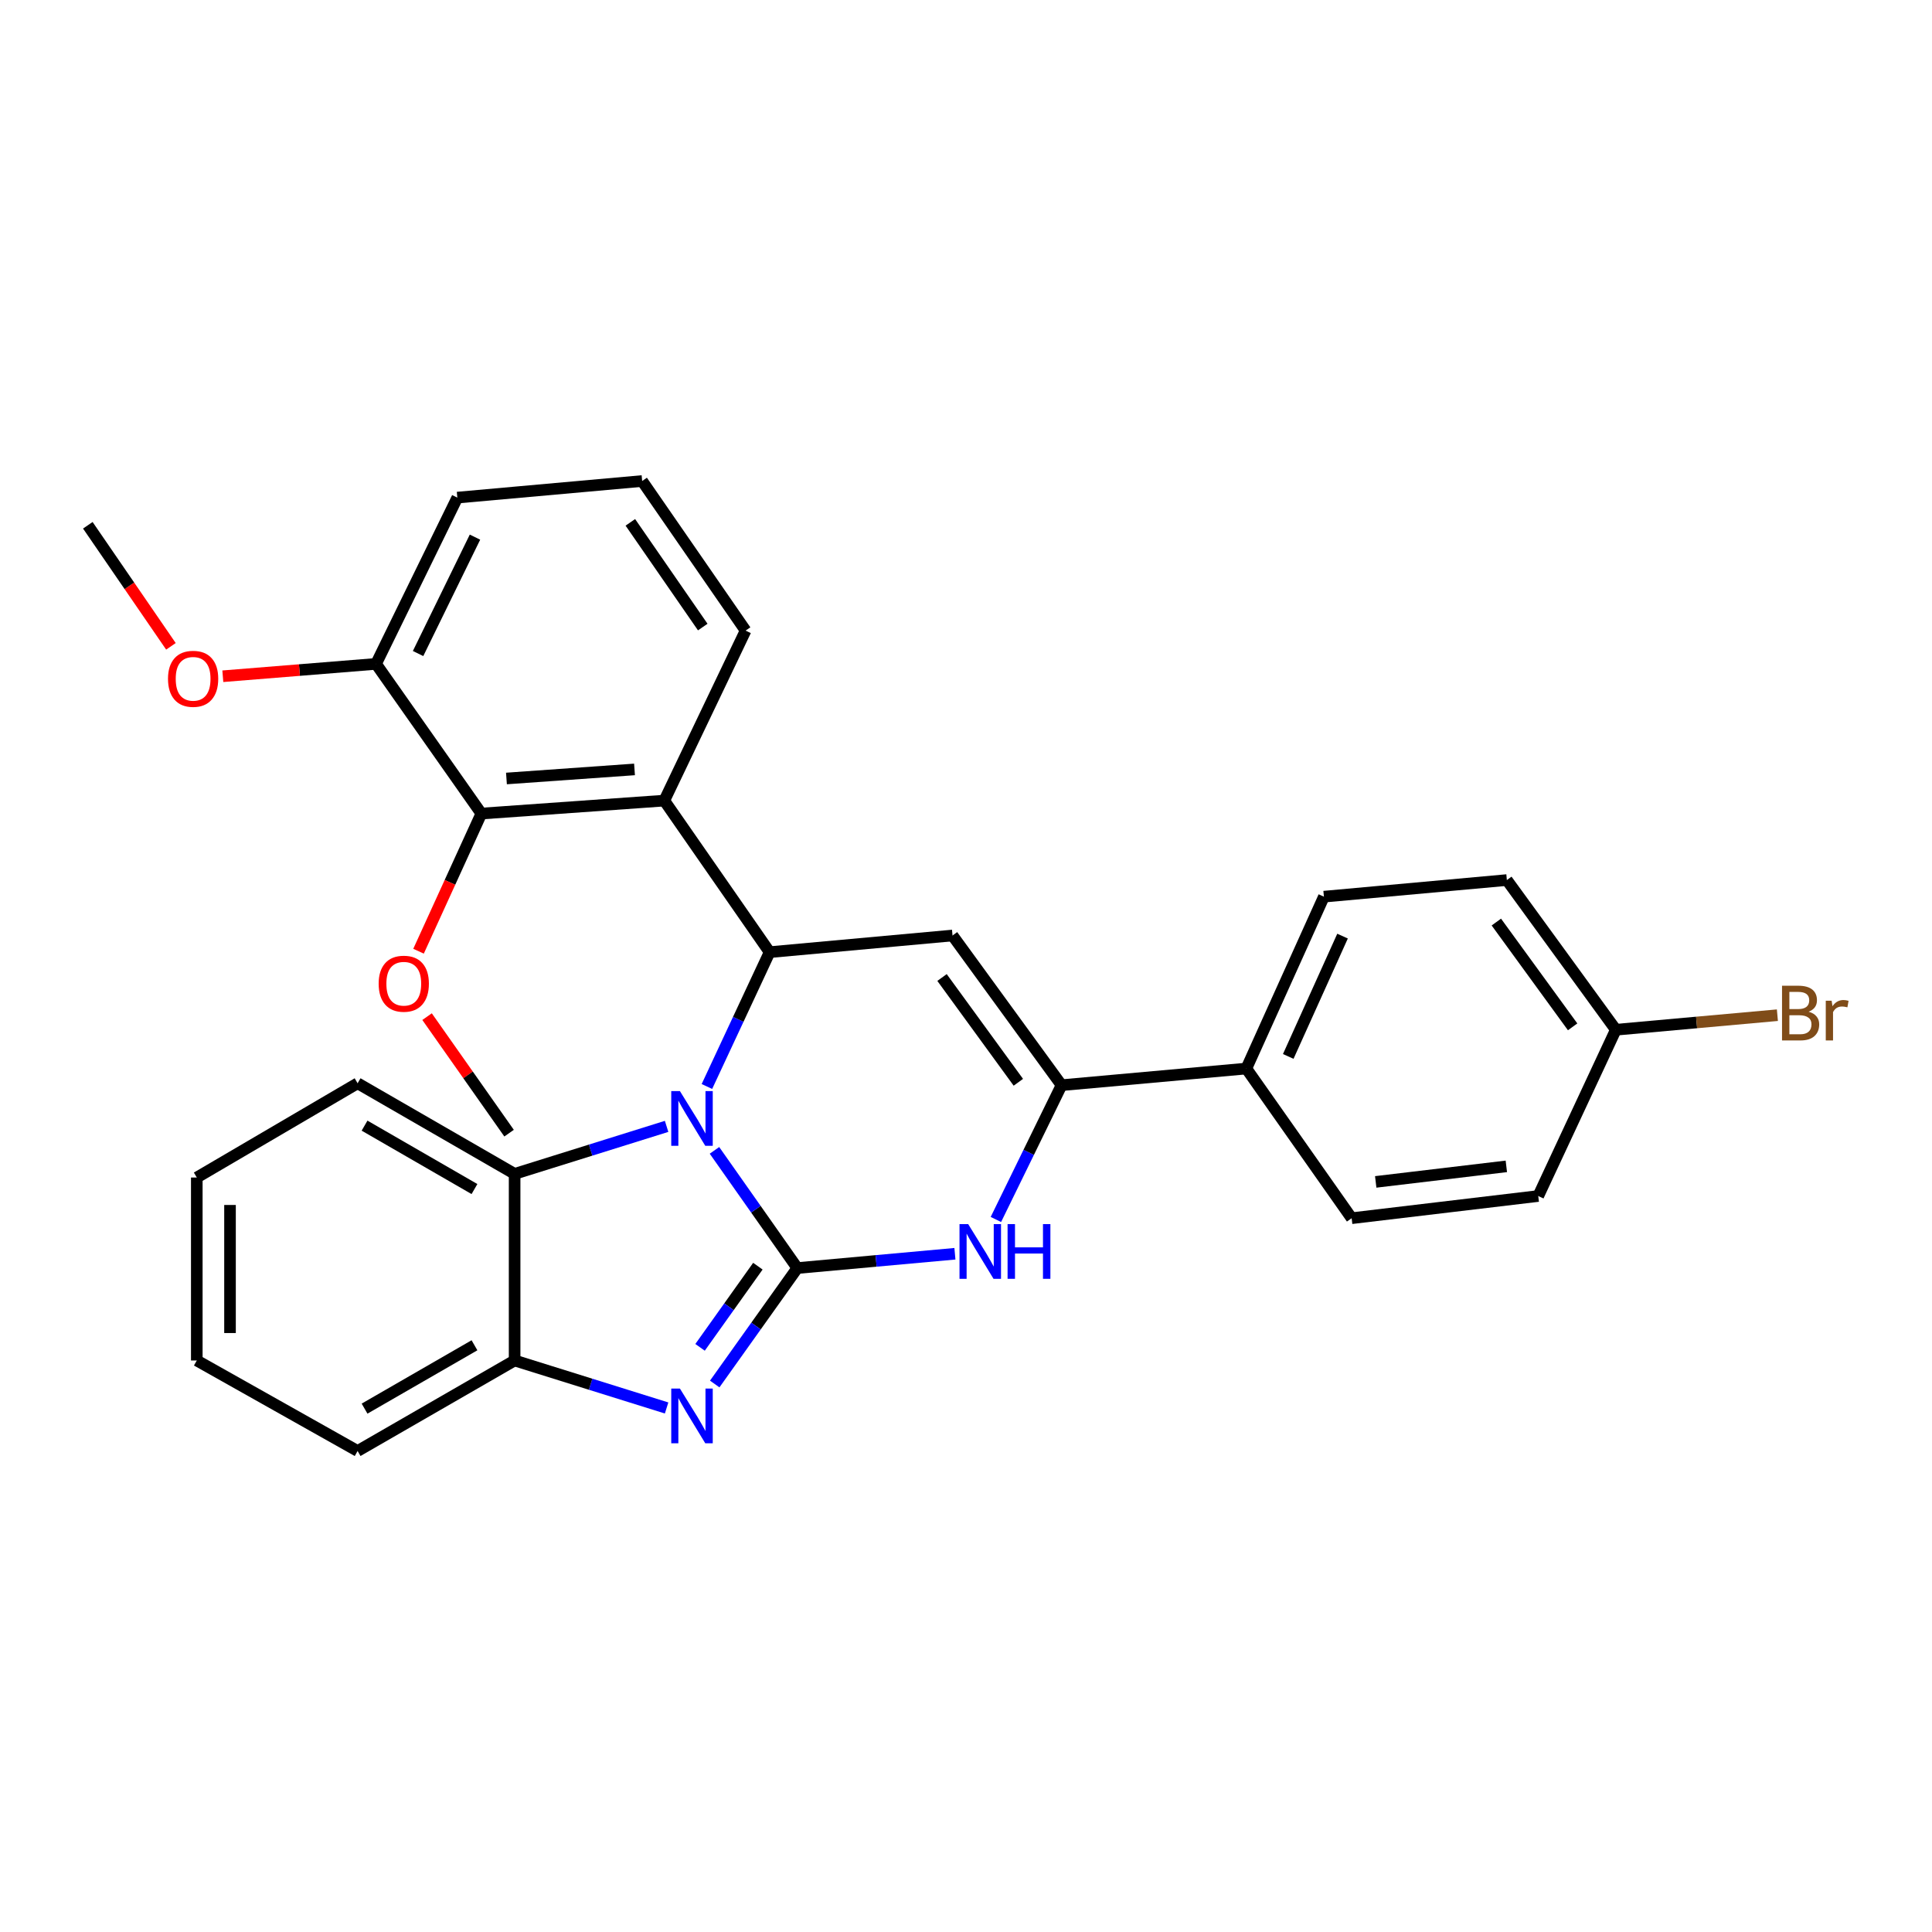 <?xml version='1.0' encoding='iso-8859-1'?>
<svg version='1.1' baseProfile='full'
              xmlns='http://www.w3.org/2000/svg'
                      xmlns:rdkit='http://www.rdkit.org/xml'
                      xmlns:xlink='http://www.w3.org/1999/xlink'
                  xml:space='preserve'
width='1000px' height='1000px' viewBox='0 0 1000 1000'>
<!-- END OF HEADER -->
<rect style='opacity:1.0;fill:#FFFFFF;stroke:none' width='1000' height='1000' x='0' y='0'> </rect>
<path class='bond-0' d='M 412.691,656.347 L 391.251,625.887' style='fill:none;fill-rule:evenodd;stroke:#000000;stroke-width:6px;stroke-linecap:butt;stroke-linejoin:miter;stroke-opacity:1' />
<path class='bond-0' d='M 391.251,625.887 L 369.811,595.427' style='fill:none;fill-rule:evenodd;stroke:#0000FF;stroke-width:6px;stroke-linecap:butt;stroke-linejoin:miter;stroke-opacity:1' />
<path class='bond-2' d='M 412.691,656.347 L 391.315,686.353' style='fill:none;fill-rule:evenodd;stroke:#000000;stroke-width:6px;stroke-linecap:butt;stroke-linejoin:miter;stroke-opacity:1' />
<path class='bond-2' d='M 391.315,686.353 L 369.938,716.36' style='fill:none;fill-rule:evenodd;stroke:#0000FF;stroke-width:6px;stroke-linecap:butt;stroke-linejoin:miter;stroke-opacity:1' />
<path class='bond-2' d='M 392.275,655.373 L 377.311,676.377' style='fill:none;fill-rule:evenodd;stroke:#000000;stroke-width:6px;stroke-linecap:butt;stroke-linejoin:miter;stroke-opacity:1' />
<path class='bond-2' d='M 377.311,676.377 L 362.348,697.382' style='fill:none;fill-rule:evenodd;stroke:#0000FF;stroke-width:6px;stroke-linecap:butt;stroke-linejoin:miter;stroke-opacity:1' />
<path class='bond-4' d='M 412.691,656.347 L 453.477,652.644' style='fill:none;fill-rule:evenodd;stroke:#000000;stroke-width:6px;stroke-linecap:butt;stroke-linejoin:miter;stroke-opacity:1' />
<path class='bond-4' d='M 453.477,652.644 L 494.263,648.941' style='fill:none;fill-rule:evenodd;stroke:#0000FF;stroke-width:6px;stroke-linecap:butt;stroke-linejoin:miter;stroke-opacity:1' />
<path class='bond-1' d='M 365.896,562.365 L 382.125,527.601' style='fill:none;fill-rule:evenodd;stroke:#0000FF;stroke-width:6px;stroke-linecap:butt;stroke-linejoin:miter;stroke-opacity:1' />
<path class='bond-1' d='M 382.125,527.601 L 398.353,492.836' style='fill:none;fill-rule:evenodd;stroke:#000000;stroke-width:6px;stroke-linecap:butt;stroke-linejoin:miter;stroke-opacity:1' />
<path class='bond-7' d='M 345.033,583.008 L 305.698,595.301' style='fill:none;fill-rule:evenodd;stroke:#0000FF;stroke-width:6px;stroke-linecap:butt;stroke-linejoin:miter;stroke-opacity:1' />
<path class='bond-7' d='M 305.698,595.301 L 266.364,607.594' style='fill:none;fill-rule:evenodd;stroke:#000000;stroke-width:6px;stroke-linecap:butt;stroke-linejoin:miter;stroke-opacity:1' />
<path class='bond-6' d='M 398.353,492.836 L 343.84,414.395' style='fill:none;fill-rule:evenodd;stroke:#000000;stroke-width:6px;stroke-linecap:butt;stroke-linejoin:miter;stroke-opacity:1' />
<path class='bond-30' d='M 398.353,492.836 L 493.023,484.211' style='fill:none;fill-rule:evenodd;stroke:#000000;stroke-width:6px;stroke-linecap:butt;stroke-linejoin:miter;stroke-opacity:1' />
<path class='bond-8' d='M 345.033,728.762 L 305.698,716.473' style='fill:none;fill-rule:evenodd;stroke:#0000FF;stroke-width:6px;stroke-linecap:butt;stroke-linejoin:miter;stroke-opacity:1' />
<path class='bond-8' d='M 305.698,716.473 L 266.364,704.184' style='fill:none;fill-rule:evenodd;stroke:#000000;stroke-width:6px;stroke-linecap:butt;stroke-linejoin:miter;stroke-opacity:1' />
<path class='bond-3' d='M 493.023,484.211 L 549.457,561.687' style='fill:none;fill-rule:evenodd;stroke:#000000;stroke-width:6px;stroke-linecap:butt;stroke-linejoin:miter;stroke-opacity:1' />
<path class='bond-3' d='M 487.591,505.955 L 527.094,560.188' style='fill:none;fill-rule:evenodd;stroke:#000000;stroke-width:6px;stroke-linecap:butt;stroke-linejoin:miter;stroke-opacity:1' />
<path class='bond-5' d='M 515.474,631.195 L 532.465,596.441' style='fill:none;fill-rule:evenodd;stroke:#0000FF;stroke-width:6px;stroke-linecap:butt;stroke-linejoin:miter;stroke-opacity:1' />
<path class='bond-5' d='M 532.465,596.441 L 549.457,561.687' style='fill:none;fill-rule:evenodd;stroke:#000000;stroke-width:6px;stroke-linecap:butt;stroke-linejoin:miter;stroke-opacity:1' />
<path class='bond-10' d='M 549.457,561.687 L 645.101,553.081' style='fill:none;fill-rule:evenodd;stroke:#000000;stroke-width:6px;stroke-linecap:butt;stroke-linejoin:miter;stroke-opacity:1' />
<path class='bond-9' d='M 343.84,414.395 L 249.151,421.1' style='fill:none;fill-rule:evenodd;stroke:#000000;stroke-width:6px;stroke-linecap:butt;stroke-linejoin:miter;stroke-opacity:1' />
<path class='bond-9' d='M 328.422,398.25 L 262.14,402.944' style='fill:none;fill-rule:evenodd;stroke:#000000;stroke-width:6px;stroke-linecap:butt;stroke-linejoin:miter;stroke-opacity:1' />
<path class='bond-16' d='M 343.84,414.395 L 385.917,326.402' style='fill:none;fill-rule:evenodd;stroke:#000000;stroke-width:6px;stroke-linecap:butt;stroke-linejoin:miter;stroke-opacity:1' />
<path class='bond-21' d='M 266.364,607.594 L 185.095,560.703' style='fill:none;fill-rule:evenodd;stroke:#000000;stroke-width:6px;stroke-linecap:butt;stroke-linejoin:miter;stroke-opacity:1' />
<path class='bond-21' d='M 245.581,615.453 L 188.693,582.629' style='fill:none;fill-rule:evenodd;stroke:#000000;stroke-width:6px;stroke-linecap:butt;stroke-linejoin:miter;stroke-opacity:1' />
<path class='bond-29' d='M 266.364,607.594 L 266.364,704.184' style='fill:none;fill-rule:evenodd;stroke:#000000;stroke-width:6px;stroke-linecap:butt;stroke-linejoin:miter;stroke-opacity:1' />
<path class='bond-22' d='M 266.364,704.184 L 185.095,751.027' style='fill:none;fill-rule:evenodd;stroke:#000000;stroke-width:6px;stroke-linecap:butt;stroke-linejoin:miter;stroke-opacity:1' />
<path class='bond-22' d='M 245.587,696.314 L 188.699,729.104' style='fill:none;fill-rule:evenodd;stroke:#000000;stroke-width:6px;stroke-linecap:butt;stroke-linejoin:miter;stroke-opacity:1' />
<path class='bond-11' d='M 249.151,421.1 L 194.638,343.624' style='fill:none;fill-rule:evenodd;stroke:#000000;stroke-width:6px;stroke-linecap:butt;stroke-linejoin:miter;stroke-opacity:1' />
<path class='bond-14' d='M 249.151,421.1 L 232.892,456.723' style='fill:none;fill-rule:evenodd;stroke:#000000;stroke-width:6px;stroke-linecap:butt;stroke-linejoin:miter;stroke-opacity:1' />
<path class='bond-14' d='M 232.892,456.723 L 216.634,492.346' style='fill:none;fill-rule:evenodd;stroke:#FF0000;stroke-width:6px;stroke-linecap:butt;stroke-linejoin:miter;stroke-opacity:1' />
<path class='bond-12' d='M 645.101,553.081 L 685.248,464.113' style='fill:none;fill-rule:evenodd;stroke:#000000;stroke-width:6px;stroke-linecap:butt;stroke-linejoin:miter;stroke-opacity:1' />
<path class='bond-12' d='M 666.795,546.807 L 694.898,484.53' style='fill:none;fill-rule:evenodd;stroke:#000000;stroke-width:6px;stroke-linecap:butt;stroke-linejoin:miter;stroke-opacity:1' />
<path class='bond-13' d='M 645.101,553.081 L 699.614,630.547' style='fill:none;fill-rule:evenodd;stroke:#000000;stroke-width:6px;stroke-linecap:butt;stroke-linejoin:miter;stroke-opacity:1' />
<path class='bond-20' d='M 194.638,343.624 L 154.985,346.824' style='fill:none;fill-rule:evenodd;stroke:#000000;stroke-width:6px;stroke-linecap:butt;stroke-linejoin:miter;stroke-opacity:1' />
<path class='bond-20' d='M 154.985,346.824 L 115.333,350.025' style='fill:none;fill-rule:evenodd;stroke:#FF0000;stroke-width:6px;stroke-linecap:butt;stroke-linejoin:miter;stroke-opacity:1' />
<path class='bond-33' d='M 194.638,343.624 L 236.714,257.561' style='fill:none;fill-rule:evenodd;stroke:#000000;stroke-width:6px;stroke-linecap:butt;stroke-linejoin:miter;stroke-opacity:1' />
<path class='bond-33' d='M 216.396,338.266 L 245.849,278.022' style='fill:none;fill-rule:evenodd;stroke:#000000;stroke-width:6px;stroke-linecap:butt;stroke-linejoin:miter;stroke-opacity:1' />
<path class='bond-18' d='M 685.248,464.113 L 779.947,455.516' style='fill:none;fill-rule:evenodd;stroke:#000000;stroke-width:6px;stroke-linecap:butt;stroke-linejoin:miter;stroke-opacity:1' />
<path class='bond-17' d='M 699.614,630.547 L 796.194,619.056' style='fill:none;fill-rule:evenodd;stroke:#000000;stroke-width:6px;stroke-linecap:butt;stroke-linejoin:miter;stroke-opacity:1' />
<path class='bond-17' d='M 712.07,611.75 L 779.676,603.707' style='fill:none;fill-rule:evenodd;stroke:#000000;stroke-width:6px;stroke-linecap:butt;stroke-linejoin:miter;stroke-opacity:1' />
<path class='bond-25' d='M 221.049,526.211 L 242.274,556.367' style='fill:none;fill-rule:evenodd;stroke:#FF0000;stroke-width:6px;stroke-linecap:butt;stroke-linejoin:miter;stroke-opacity:1' />
<path class='bond-25' d='M 242.274,556.367 L 263.498,586.522' style='fill:none;fill-rule:evenodd;stroke:#000000;stroke-width:6px;stroke-linecap:butt;stroke-linejoin:miter;stroke-opacity:1' />
<path class='bond-15' d='M 836.351,532.993 L 796.194,619.056' style='fill:none;fill-rule:evenodd;stroke:#000000;stroke-width:6px;stroke-linecap:butt;stroke-linejoin:miter;stroke-opacity:1' />
<path class='bond-19' d='M 836.351,532.993 L 878.163,529.226' style='fill:none;fill-rule:evenodd;stroke:#000000;stroke-width:6px;stroke-linecap:butt;stroke-linejoin:miter;stroke-opacity:1' />
<path class='bond-19' d='M 878.163,529.226 L 919.975,525.46' style='fill:none;fill-rule:evenodd;stroke:#7F4C19;stroke-width:6px;stroke-linecap:butt;stroke-linejoin:miter;stroke-opacity:1' />
<path class='bond-32' d='M 836.351,532.993 L 779.947,455.516' style='fill:none;fill-rule:evenodd;stroke:#000000;stroke-width:6px;stroke-linecap:butt;stroke-linejoin:miter;stroke-opacity:1' />
<path class='bond-32' d='M 813.99,531.491 L 774.507,477.257' style='fill:none;fill-rule:evenodd;stroke:#000000;stroke-width:6px;stroke-linecap:butt;stroke-linejoin:miter;stroke-opacity:1' />
<path class='bond-23' d='M 385.917,326.402 L 332.378,248.973' style='fill:none;fill-rule:evenodd;stroke:#000000;stroke-width:6px;stroke-linecap:butt;stroke-linejoin:miter;stroke-opacity:1' />
<path class='bond-23' d='M 363.744,324.566 L 326.267,270.366' style='fill:none;fill-rule:evenodd;stroke:#000000;stroke-width:6px;stroke-linecap:butt;stroke-linejoin:miter;stroke-opacity:1' />
<path class='bond-26' d='M 88.474,334.538 L 66.964,303.209' style='fill:none;fill-rule:evenodd;stroke:#FF0000;stroke-width:6px;stroke-linecap:butt;stroke-linejoin:miter;stroke-opacity:1' />
<path class='bond-26' d='M 66.964,303.209 L 45.455,271.879' style='fill:none;fill-rule:evenodd;stroke:#000000;stroke-width:6px;stroke-linecap:butt;stroke-linejoin:miter;stroke-opacity:1' />
<path class='bond-27' d='M 185.095,560.703 L 101.859,609.485' style='fill:none;fill-rule:evenodd;stroke:#000000;stroke-width:6px;stroke-linecap:butt;stroke-linejoin:miter;stroke-opacity:1' />
<path class='bond-28' d='M 185.095,751.027 L 101.859,704.184' style='fill:none;fill-rule:evenodd;stroke:#000000;stroke-width:6px;stroke-linecap:butt;stroke-linejoin:miter;stroke-opacity:1' />
<path class='bond-24' d='M 332.378,248.973 L 236.714,257.561' style='fill:none;fill-rule:evenodd;stroke:#000000;stroke-width:6px;stroke-linecap:butt;stroke-linejoin:miter;stroke-opacity:1' />
<path class='bond-31' d='M 101.859,609.485 L 101.859,704.184' style='fill:none;fill-rule:evenodd;stroke:#000000;stroke-width:6px;stroke-linecap:butt;stroke-linejoin:miter;stroke-opacity:1' />
<path class='bond-31' d='M 119.053,623.69 L 119.053,689.979' style='fill:none;fill-rule:evenodd;stroke:#000000;stroke-width:6px;stroke-linecap:butt;stroke-linejoin:miter;stroke-opacity:1' />
<path  class='atom-1' d='M 351.918 564.74
L 361.198 579.74
Q 362.118 581.22, 363.598 583.9
Q 365.078 586.58, 365.158 586.74
L 365.158 564.74
L 368.918 564.74
L 368.918 593.06
L 365.038 593.06
L 355.078 576.66
Q 353.918 574.74, 352.678 572.54
Q 351.478 570.34, 351.118 569.66
L 351.118 593.06
L 347.438 593.06
L 347.438 564.74
L 351.918 564.74
' fill='#0000FF'/>
<path  class='atom-3' d='M 351.918 718.708
L 361.198 733.708
Q 362.118 735.188, 363.598 737.868
Q 365.078 740.548, 365.158 740.708
L 365.158 718.708
L 368.918 718.708
L 368.918 747.028
L 365.038 747.028
L 355.078 730.628
Q 353.918 728.708, 352.678 726.508
Q 351.478 724.308, 351.118 723.628
L 351.118 747.028
L 347.438 747.028
L 347.438 718.708
L 351.918 718.708
' fill='#0000FF'/>
<path  class='atom-5' d='M 501.12 633.59
L 510.4 648.59
Q 511.32 650.07, 512.8 652.75
Q 514.28 655.43, 514.36 655.59
L 514.36 633.59
L 518.12 633.59
L 518.12 661.91
L 514.24 661.91
L 504.28 645.51
Q 503.12 643.59, 501.88 641.39
Q 500.68 639.19, 500.32 638.51
L 500.32 661.91
L 496.64 661.91
L 496.64 633.59
L 501.12 633.59
' fill='#0000FF'/>
<path  class='atom-5' d='M 521.52 633.59
L 525.36 633.59
L 525.36 645.63
L 539.84 645.63
L 539.84 633.59
L 543.68 633.59
L 543.68 661.91
L 539.84 661.91
L 539.84 648.83
L 525.36 648.83
L 525.36 661.91
L 521.52 661.91
L 521.52 633.59
' fill='#0000FF'/>
<path  class='atom-15' d='M 195.994 509.164
Q 195.994 502.364, 199.354 498.564
Q 202.714 494.764, 208.994 494.764
Q 215.274 494.764, 218.634 498.564
Q 221.994 502.364, 221.994 509.164
Q 221.994 516.044, 218.594 519.964
Q 215.194 523.844, 208.994 523.844
Q 202.754 523.844, 199.354 519.964
Q 195.994 516.084, 195.994 509.164
M 208.994 520.644
Q 213.314 520.644, 215.634 517.764
Q 217.994 514.844, 217.994 509.164
Q 217.994 503.604, 215.634 500.804
Q 213.314 497.964, 208.994 497.964
Q 204.674 497.964, 202.314 500.764
Q 199.994 503.564, 199.994 509.164
Q 199.994 514.884, 202.314 517.764
Q 204.674 520.644, 208.994 520.644
' fill='#FF0000'/>
<path  class='atom-20' d='M 936.135 523.657
Q 938.855 524.417, 940.215 526.097
Q 941.615 527.737, 941.615 530.177
Q 941.615 534.097, 939.095 536.337
Q 936.615 538.537, 931.895 538.537
L 922.375 538.537
L 922.375 510.217
L 930.735 510.217
Q 935.575 510.217, 938.015 512.177
Q 940.455 514.137, 940.455 517.737
Q 940.455 522.017, 936.135 523.657
M 926.175 513.417
L 926.175 522.297
L 930.735 522.297
Q 933.535 522.297, 934.975 521.177
Q 936.455 520.017, 936.455 517.737
Q 936.455 513.417, 930.735 513.417
L 926.175 513.417
M 931.895 535.337
Q 934.655 535.337, 936.135 534.017
Q 937.615 532.697, 937.615 530.177
Q 937.615 527.857, 935.975 526.697
Q 934.375 525.497, 931.295 525.497
L 926.175 525.497
L 926.175 535.337
L 931.895 535.337
' fill='#7F4C19'/>
<path  class='atom-20' d='M 948.055 517.977
L 948.495 520.817
Q 950.655 517.617, 954.175 517.617
Q 955.295 517.617, 956.815 518.017
L 956.215 521.377
Q 954.495 520.977, 953.535 520.977
Q 951.855 520.977, 950.735 521.657
Q 949.655 522.297, 948.775 523.857
L 948.775 538.537
L 945.015 538.537
L 945.015 517.977
L 948.055 517.977
' fill='#7F4C19'/>
<path  class='atom-21' d='M 86.958 351.346
Q 86.958 344.546, 90.318 340.746
Q 93.678 336.946, 99.958 336.946
Q 106.238 336.946, 109.598 340.746
Q 112.958 344.546, 112.958 351.346
Q 112.958 358.226, 109.558 362.146
Q 106.158 366.026, 99.958 366.026
Q 93.718 366.026, 90.318 362.146
Q 86.958 358.266, 86.958 351.346
M 99.958 362.826
Q 104.278 362.826, 106.598 359.946
Q 108.958 357.026, 108.958 351.346
Q 108.958 345.786, 106.598 342.986
Q 104.278 340.146, 99.958 340.146
Q 95.638 340.146, 93.278 342.946
Q 90.958 345.746, 90.958 351.346
Q 90.958 357.066, 93.278 359.946
Q 95.638 362.826, 99.958 362.826
' fill='#FF0000'/>
</svg>
